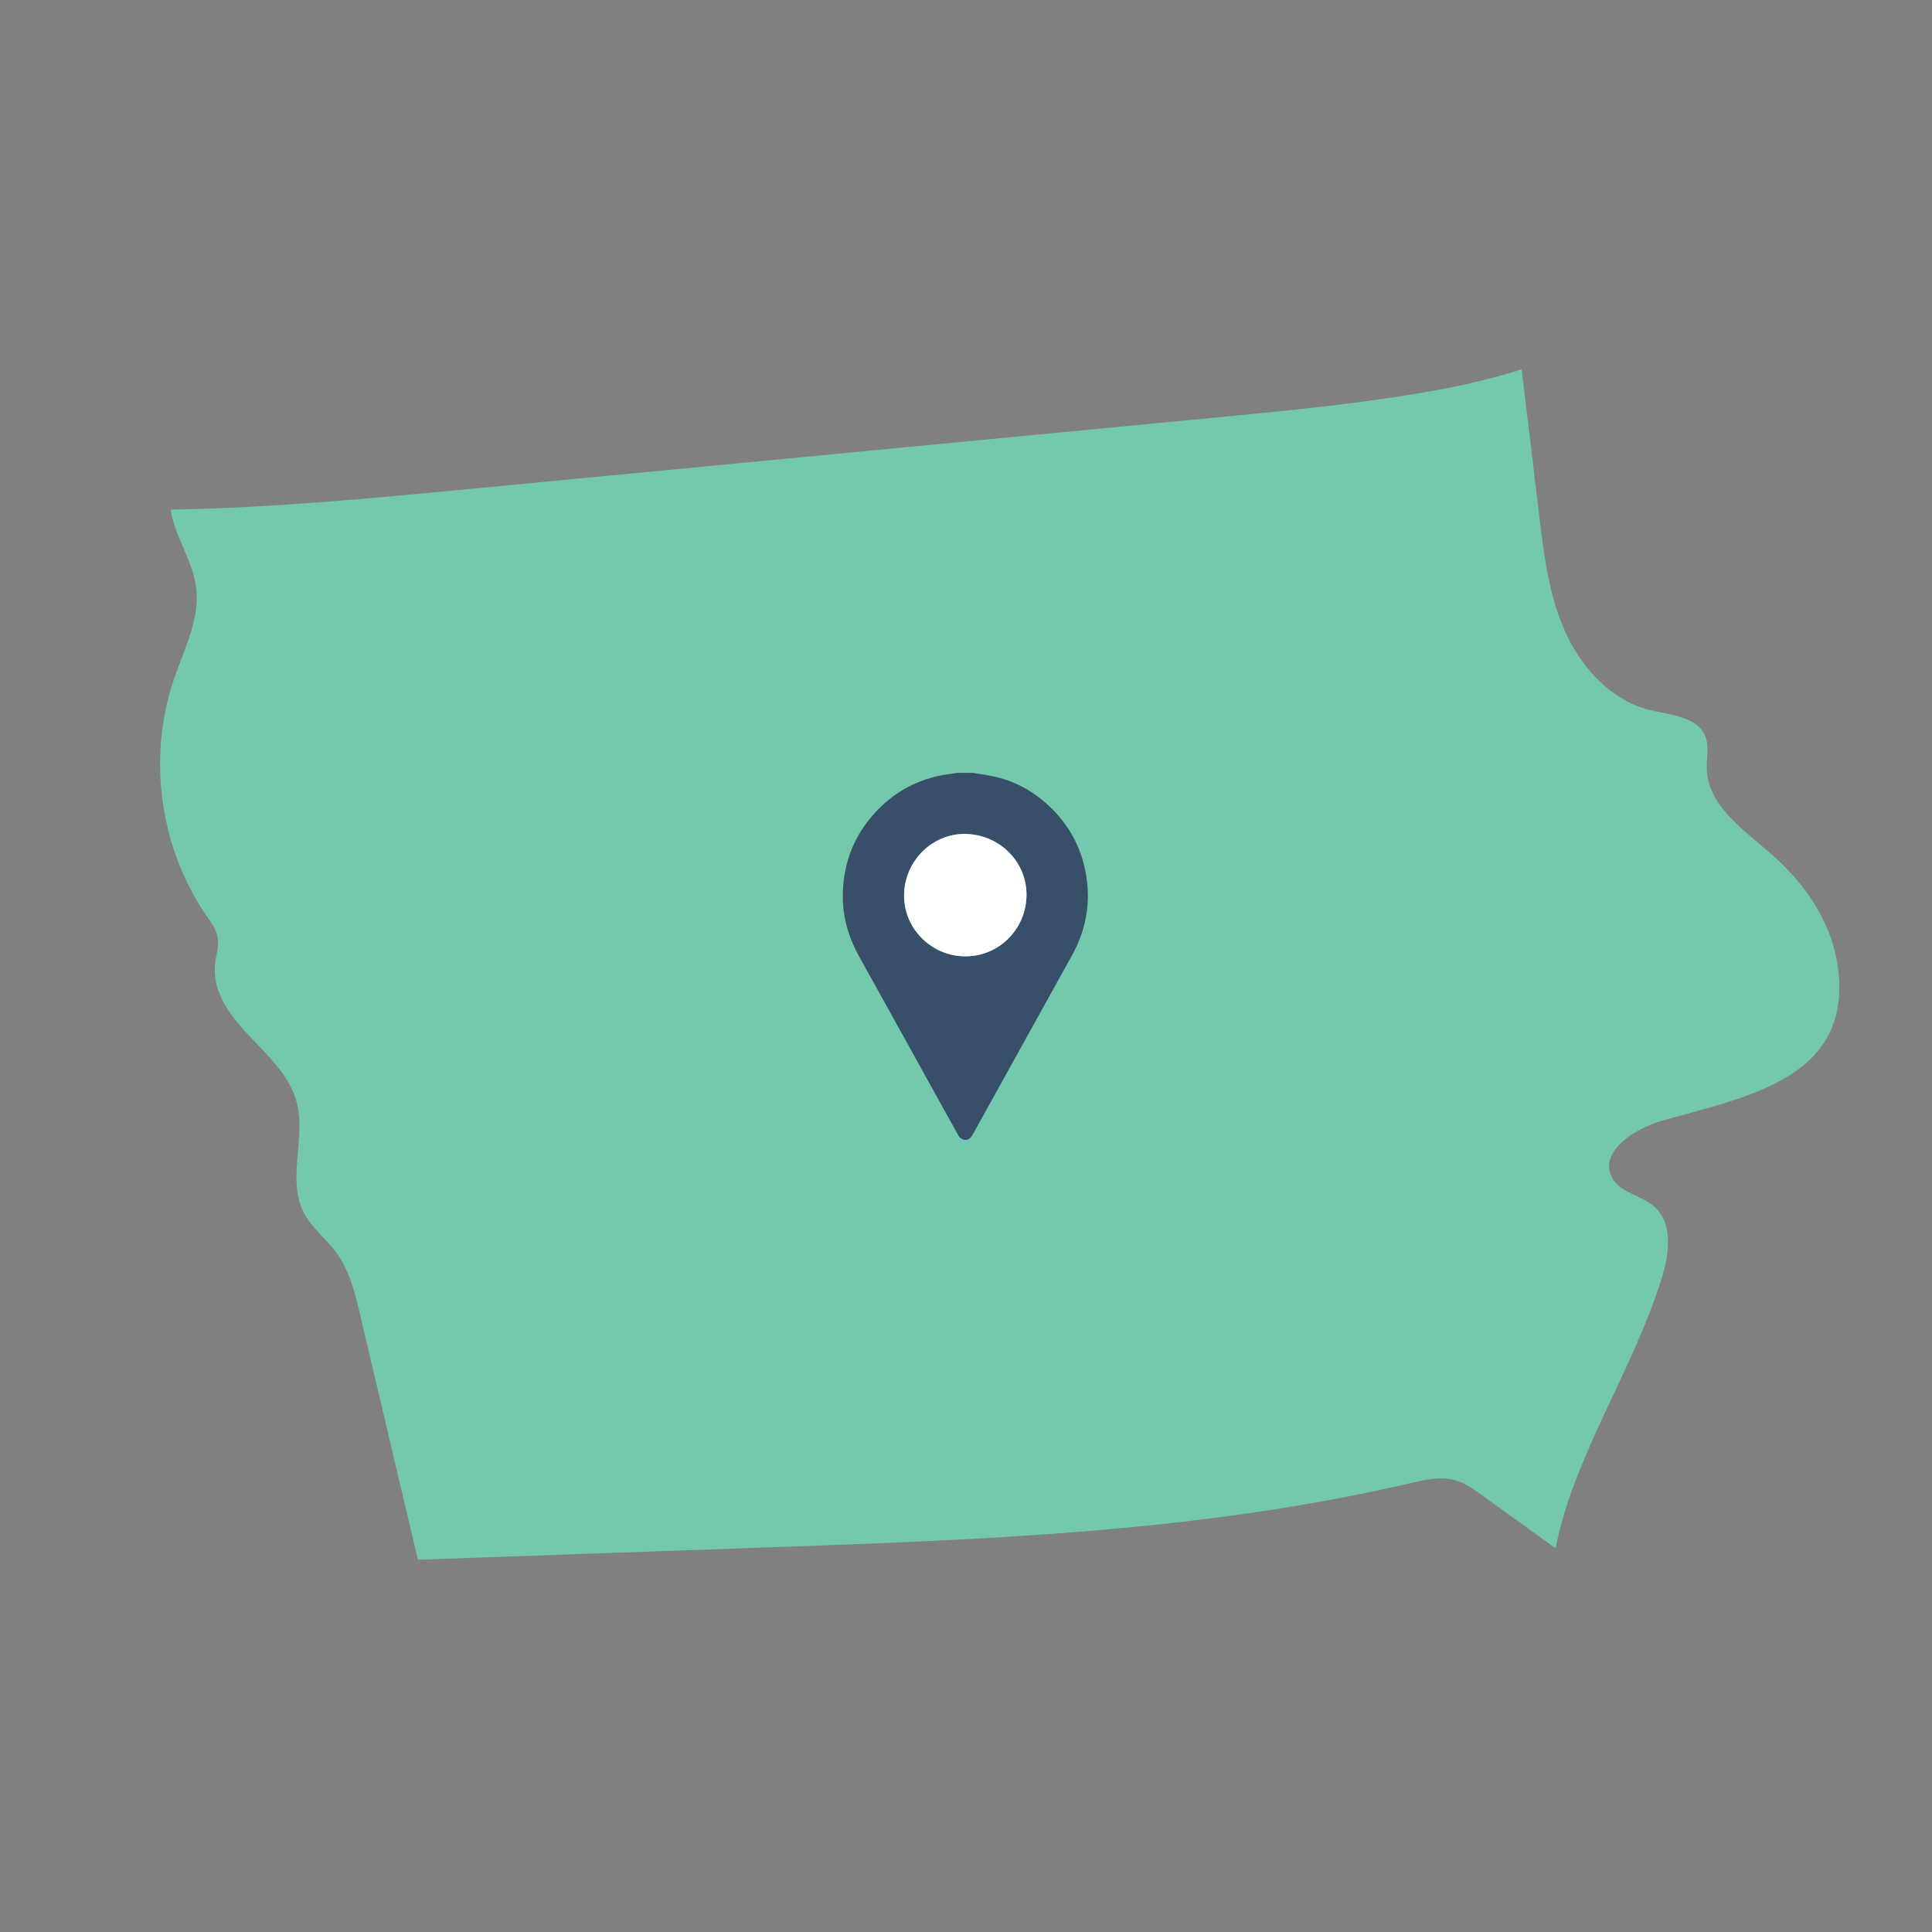 <?xml version="1.0" encoding="UTF-8"?>
<svg id="Capa_1" data-name="Capa 1" xmlns="http://www.w3.org/2000/svg" viewBox="0 0 500 500">
  <rect x="0" y="0" width="500" height="500" fill="#808080" stroke="none"/>
  <defs>
    <style>
      .cls-1 {
        fill: #74c8ac;
      }

      .cls-1, .cls-2, .cls-3 {
        stroke-width: 0px;
      }

      .cls-2 {
        fill: #fff;
      }

      .cls-3 {
        fill: #374f69;
      }
    </style>
  </defs>
  <path class="cls-1" d="m364.7,383.91c4.06-.94,8.34-1.94,12.32-.69,2.31.73,4.32,2.17,6.29,3.59,6.43,4.63,12.86,9.26,19.29,13.89,4.57-23.8,20.26-46.33,27.56-70.28,1.87-6.13,2.8-13.78-1.96-18.07-3.35-3.02-8.86-3.59-10.99-7.56-3.52-6.56,5.49-12.57,12.65-14.65,21.56-6.25,50.11-10.72,45.7-40.43-1.67-11.25-8.56-21.2-17.13-28.67-7.19-6.28-16.47-12.56-16.73-22.11-.08-2.82.68-5.76-.36-8.38-2.04-5.12-8.92-5.48-14.27-6.78-10.02-2.43-17.74-10.83-21.98-20.24-4.23-9.41-5.51-19.83-6.74-30.07-1.39-11.61-2.78-23.22-4.18-34.83-.12-1.01-.25-2.03-.38-3.04-9.2,2.95-18.8,4.92-28.33,6.47-16.79,2.74-33.74,4.36-50.67,5.98-64.26,6.15-128.53,12.31-192.79,18.46-25.88,2.48-51.83,4.93-77.8,5.39.09.55.14,1.11.27,1.66,1.49,6.35,5.47,12.01,6.28,18.49,1.04,8.19-3.11,16.01-5.77,23.83-7.05,20.7-3.45,44.71,9.35,62.43,4.8,6.64-.33,8.78,1.77,16.71,3.16,11.93,17.51,18.28,20.67,30.21,2.47,9.33-2.58,19.99,1.82,28.58,2.03,3.97,5.78,6.75,8.42,10.35,3.46,4.7,4.87,10.55,6.21,16.22,4.98,21.1,9.95,42.19,14.93,63.29,30.49-1.08,60.98-2.15,91.46-3.23,55.36-1.95,111.13-3.96,165.08-16.52Z"/>
  <g>
    <path class="cls-3" d="m251.68,200c2.04.35,4.1.6,6.1,1.08,5.58,1.34,10.37,4.17,14.42,8.19,4.57,4.54,7.52,10.01,8.73,16.35,1.45,7.56.3,14.76-3.43,21.5-8.52,15.41-17.06,30.81-25.6,46.21-.22.4-.46.83-.78,1.14-1,.94-2.41.62-3.16-.73-2.01-3.59-3.99-7.19-5.98-10.78-6.53-11.78-13.04-23.57-19.59-35.34-2.7-4.85-4.27-10-4.27-15.55,0-9.1,3.24-16.89,9.8-23.24,4.23-4.1,9.27-6.76,15.02-8.04,1.65-.37,3.35-.53,5.03-.78,1.24,0,2.48,0,3.72,0Zm-1.73,15.83c-8.53-.21-15.76,6.84-15.97,15.59-.2,8.62,6.76,15.85,15.47,16.07,8.74.22,15.96-6.7,16.2-15.53.23-8.72-6.76-15.9-15.7-16.13Z"/>
    <path class="cls-2" d="m249.95,215.83c8.94.22,15.93,7.41,15.7,16.13-.23,8.83-7.46,15.75-16.2,15.53-8.71-.22-15.67-7.45-15.47-16.07.2-8.74,7.43-15.8,15.97-15.59Z"/>
  </g>
</svg>